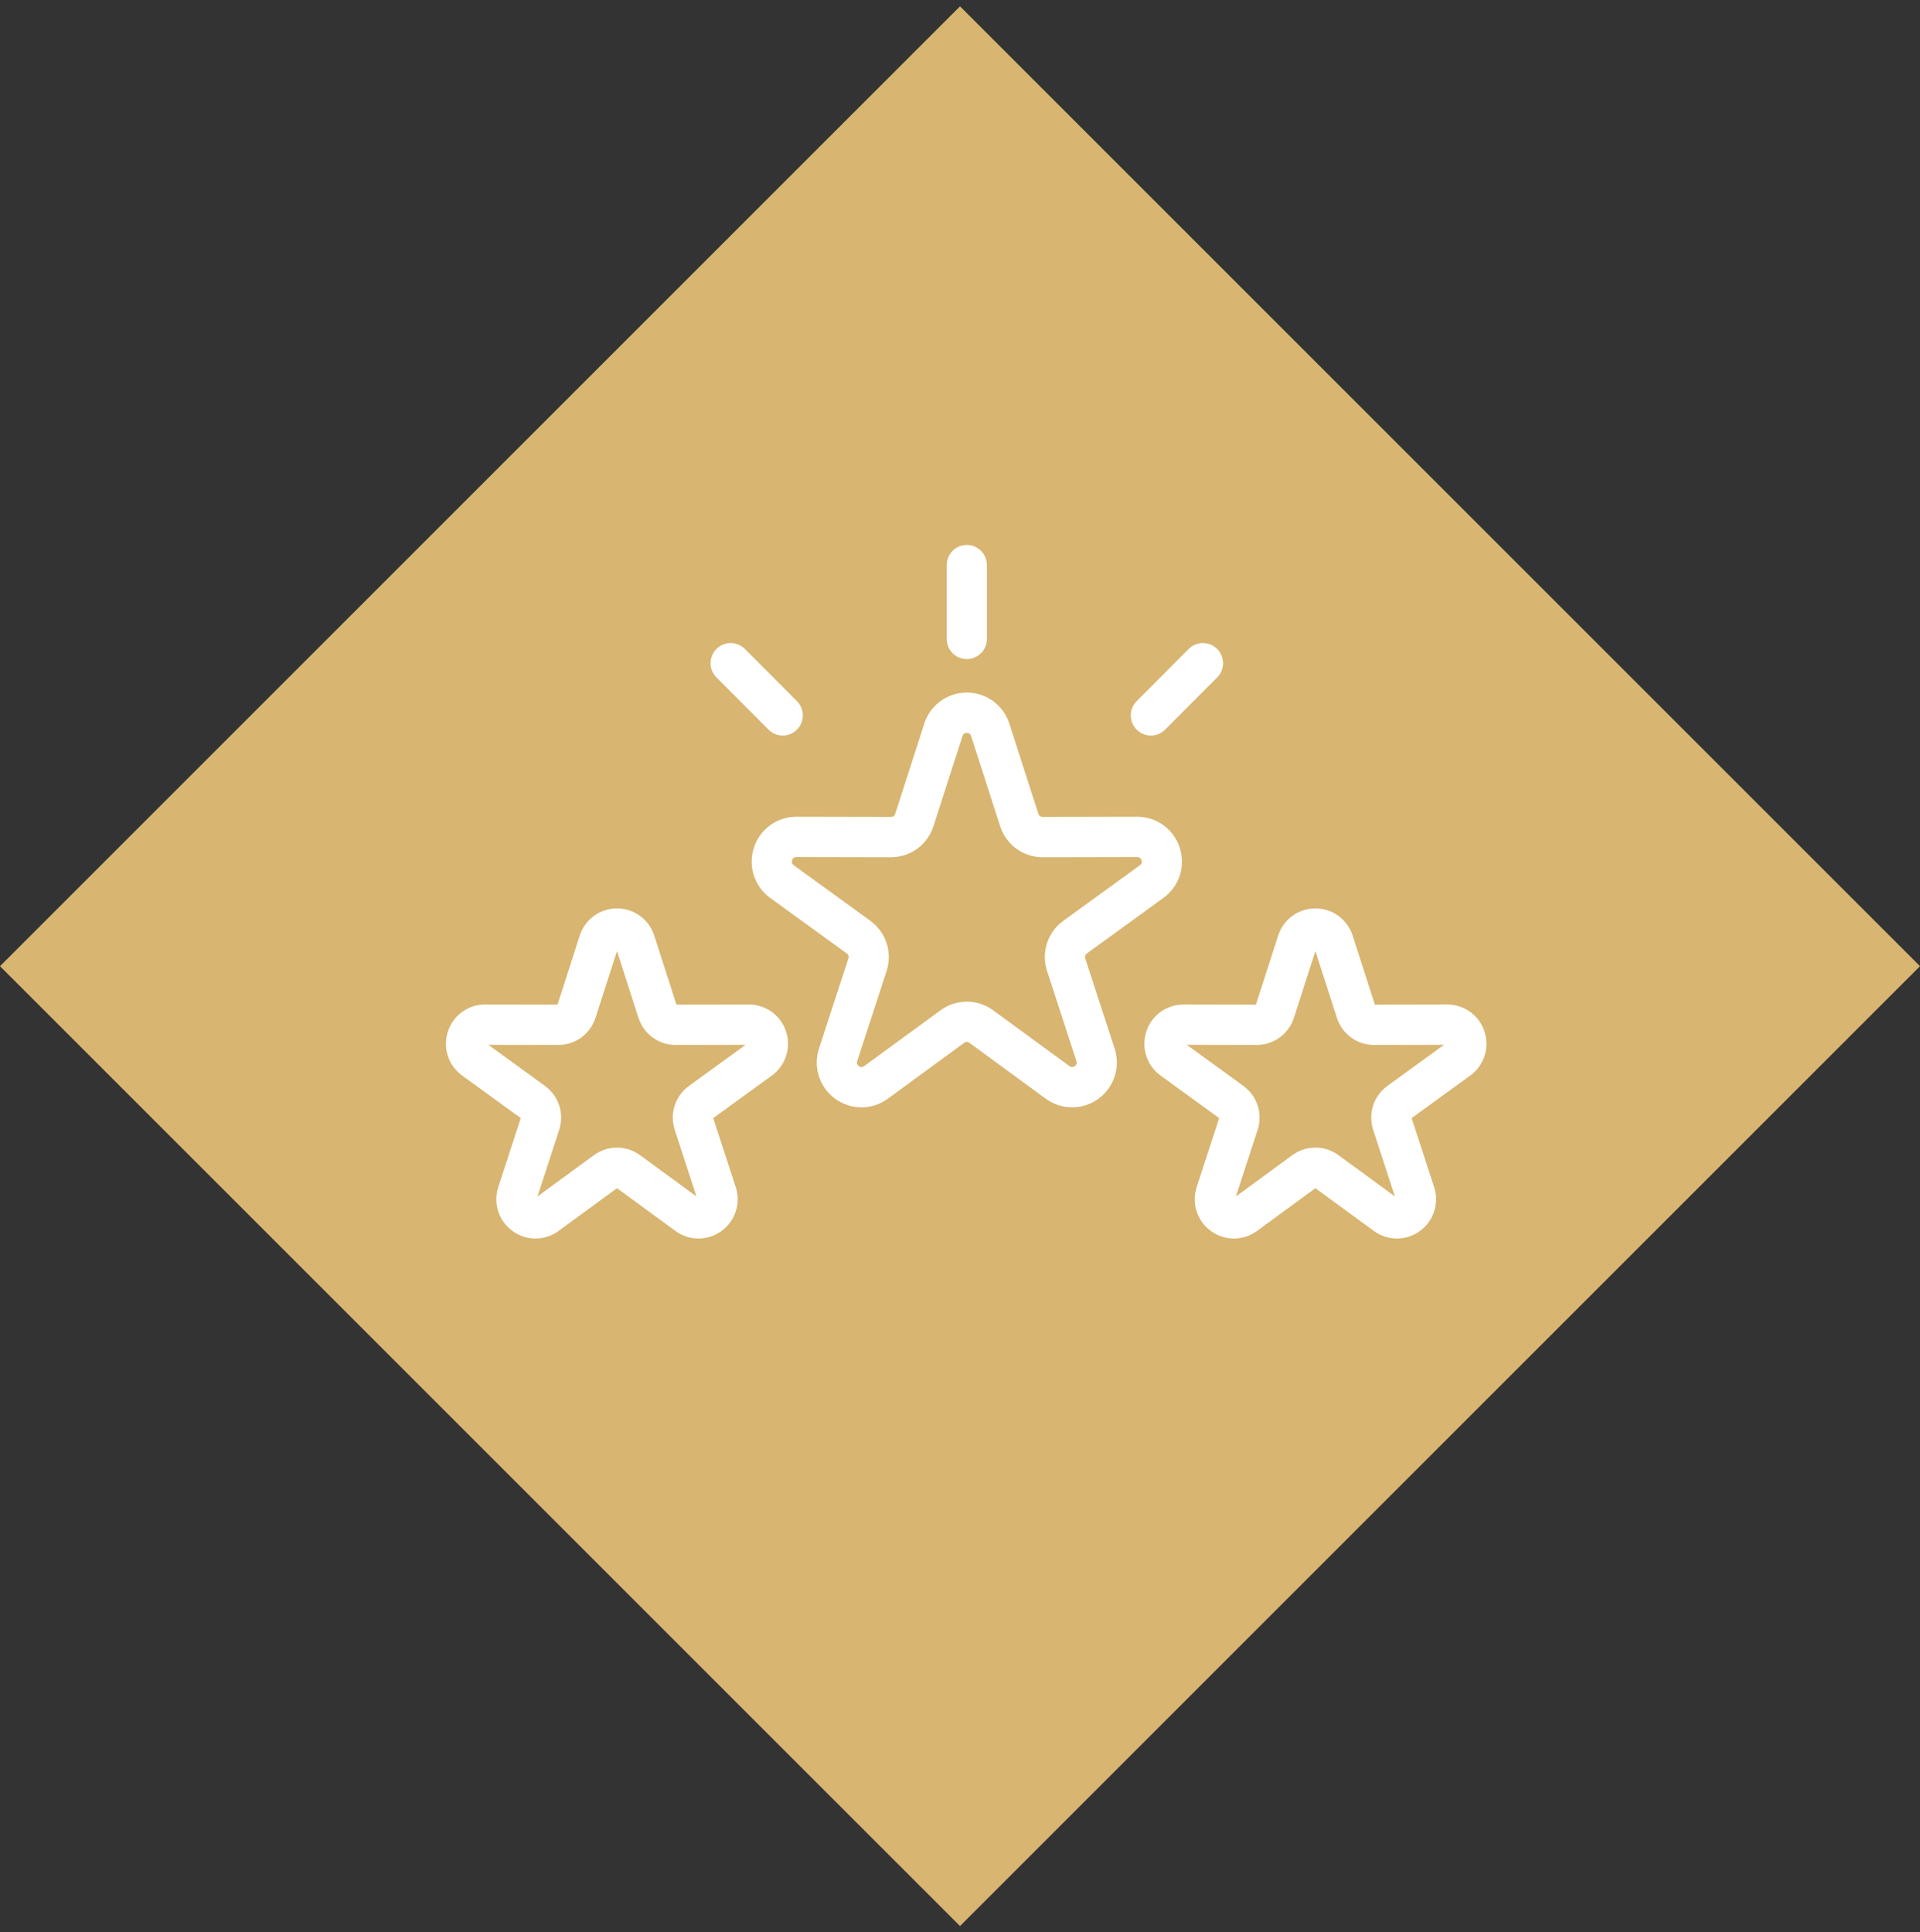 <?xml version="1.0" encoding="UTF-8"?>
<svg xmlns="http://www.w3.org/2000/svg" width="155" height="156" viewBox="0 0 155 156" fill="none">
  <rect x="0" y="0" width="155" height="156" fill="#333333" stroke="none"/>
  <g id="Group 31">
    <g id="Group 16">
      <rect id="Rectangle 7" x="77.5" y="0.51" width="109.602" height="109.602" transform="rotate(45 77.5 0.51)" fill="#D8B570"></rect>
    </g>
    <path id="Vector" d="M64.292 65.945C62.723 65.945 61.344 66.949 60.859 68.446C60.373 69.945 60.903 71.573 62.176 72.498L68.354 76.982C68.495 77.084 68.541 77.225 68.487 77.391L66.116 84.661C65.628 86.16 66.154 87.789 67.425 88.715C68.06 89.178 68.804 89.409 69.547 89.409C70.293 89.409 71.038 89.176 71.674 88.711L77.835 84.203C77.976 84.1 78.124 84.101 78.264 84.203L84.425 88.711C85.695 89.64 87.403 89.642 88.674 88.715C89.946 87.788 90.471 86.159 89.983 84.661L87.612 77.391C87.558 77.225 87.604 77.084 87.745 76.982L93.923 72.498C95.197 71.574 95.726 69.945 95.24 68.446C94.755 66.949 93.376 65.945 91.808 65.945C91.805 65.945 91.803 65.945 91.8 65.945L84.174 65.96C84.174 65.96 84.173 65.96 84.173 65.96C84 65.96 83.88 65.872 83.827 65.707L81.484 58.428C81.001 56.927 79.621 55.919 78.049 55.919C76.478 55.92 75.097 56.928 74.614 58.428L72.272 65.707C72.218 65.872 72.098 65.96 71.925 65.96C71.925 65.96 71.924 65.96 71.924 65.96L64.298 65.945C64.297 65.945 64.294 65.945 64.292 65.945ZM71.926 69.215C73.498 69.215 74.878 68.208 75.361 66.707L77.704 59.428C77.757 59.262 77.877 59.175 78.05 59.175C78.223 59.175 78.343 59.262 78.396 59.427L80.739 66.706C81.222 68.208 82.602 69.215 84.174 69.215H84.181L91.808 69.2H91.809C91.982 69.2 92.101 69.287 92.154 69.453C92.208 69.618 92.162 69.759 92.022 69.861L85.844 74.345C84.567 75.271 84.039 76.902 84.529 78.403L86.899 85.673C86.953 85.838 86.908 85.98 86.768 86.082C86.628 86.184 86.479 86.183 86.339 86.081L80.178 81.574C78.906 80.643 77.196 80.643 75.924 81.574L69.762 86.081C69.622 86.184 69.474 86.184 69.334 86.082C69.194 85.98 69.148 85.838 69.202 85.673L71.573 78.403C72.062 76.902 71.534 75.271 70.258 74.345L64.08 69.861C63.939 69.759 63.893 69.618 63.947 69.452C64.001 69.287 64.12 69.2 64.293 69.2H64.294L71.92 69.215H71.926ZM76.427 51.587V45.628C76.427 44.729 77.154 44 78.05 44C78.946 44 79.673 44.729 79.673 45.628V51.587C79.673 52.486 78.946 53.215 78.05 53.215C77.154 53.215 76.427 52.486 76.427 51.587ZM91.764 58.912C91.13 58.276 91.13 57.246 91.764 56.61L95.965 52.396C96.6 51.761 97.627 51.761 98.26 52.396C98.894 53.032 98.894 54.062 98.26 54.698L94.059 58.912C93.742 59.23 93.326 59.389 92.911 59.389C92.496 59.389 92.081 59.23 91.764 58.912ZM57.84 54.698C57.206 54.062 57.206 53.032 57.84 52.396C58.474 51.761 59.501 51.761 60.135 52.396L64.337 56.61C64.97 57.246 64.97 58.276 64.337 58.912C64.02 59.23 63.604 59.389 63.189 59.389C62.774 59.389 62.358 59.23 62.041 58.912L57.84 54.698ZM119.844 83.295C119.42 81.984 118.212 81.105 116.839 81.105C116.837 81.105 116.835 81.105 116.832 81.105L110.993 81.116L109.199 75.542C108.776 74.229 107.567 73.346 106.191 73.346C104.815 73.347 103.607 74.229 103.184 75.542L101.39 81.116L95.55 81.105C95.548 81.105 95.546 81.105 95.544 81.105C94.17 81.105 92.963 81.984 92.538 83.295C92.113 84.608 92.577 86.033 93.692 86.842L98.422 90.276L96.607 95.843C96.18 97.155 96.64 98.581 97.753 99.392C98.309 99.797 98.96 100 99.611 100C100.264 100 100.917 99.796 101.474 99.389L106.191 95.937L110.91 99.389C112.021 100.202 113.517 100.203 114.63 99.392C115.742 98.581 116.203 97.155 115.776 95.843L113.96 90.276L118.691 86.843C119.806 86.033 120.269 84.607 119.844 83.295ZM112.007 87.675C110.889 88.486 110.427 89.914 110.856 91.228L112.608 96.603L108.054 93.27C106.94 92.455 105.443 92.456 104.329 93.27L99.774 96.603L101.527 91.228C101.955 89.914 101.492 88.486 100.375 87.675L95.808 84.361L101.446 84.371H101.452C102.828 84.371 104.036 83.49 104.459 82.176L106.191 76.795L107.923 82.176C108.346 83.49 109.554 84.372 110.93 84.372H110.936L116.574 84.361L112.007 87.675ZM37.309 86.842L42.04 90.276L40.225 95.843C39.797 97.155 40.257 98.581 41.371 99.392C41.927 99.798 42.578 100 43.228 100C43.881 100 44.534 99.796 45.091 99.389L49.809 95.937L54.527 99.389C55.639 100.202 57.134 100.203 58.247 99.392C59.36 98.581 59.821 97.155 59.393 95.843L57.578 90.276L62.309 86.843C63.423 86.033 63.887 84.608 63.462 83.295C63.037 81.984 61.83 81.105 60.457 81.105C60.455 81.105 60.452 81.105 60.45 81.105L54.61 81.116L52.816 75.542C52.394 74.229 51.185 73.347 49.809 73.347C48.433 73.347 47.224 74.229 46.802 75.542L45.008 81.116L39.168 81.105C39.166 81.105 39.164 81.105 39.162 81.105C37.788 81.105 36.581 81.984 36.156 83.295C35.731 84.608 36.194 86.033 37.309 86.842ZM45.063 84.371H45.069C46.446 84.371 47.654 83.49 48.077 82.176L49.809 76.795L51.54 82.176C51.964 83.49 53.171 84.372 54.548 84.372H54.554L60.192 84.361L55.624 87.676C54.507 88.486 54.044 89.914 54.473 91.229L56.226 96.603L51.671 93.271C51.114 92.863 50.461 92.659 49.808 92.659C49.156 92.659 48.503 92.863 47.946 93.271L43.391 96.603L45.144 91.229C45.572 89.914 45.11 88.486 43.992 87.676L39.425 84.361L45.063 84.371Z" fill="white"></path>
  </g>
</svg>
